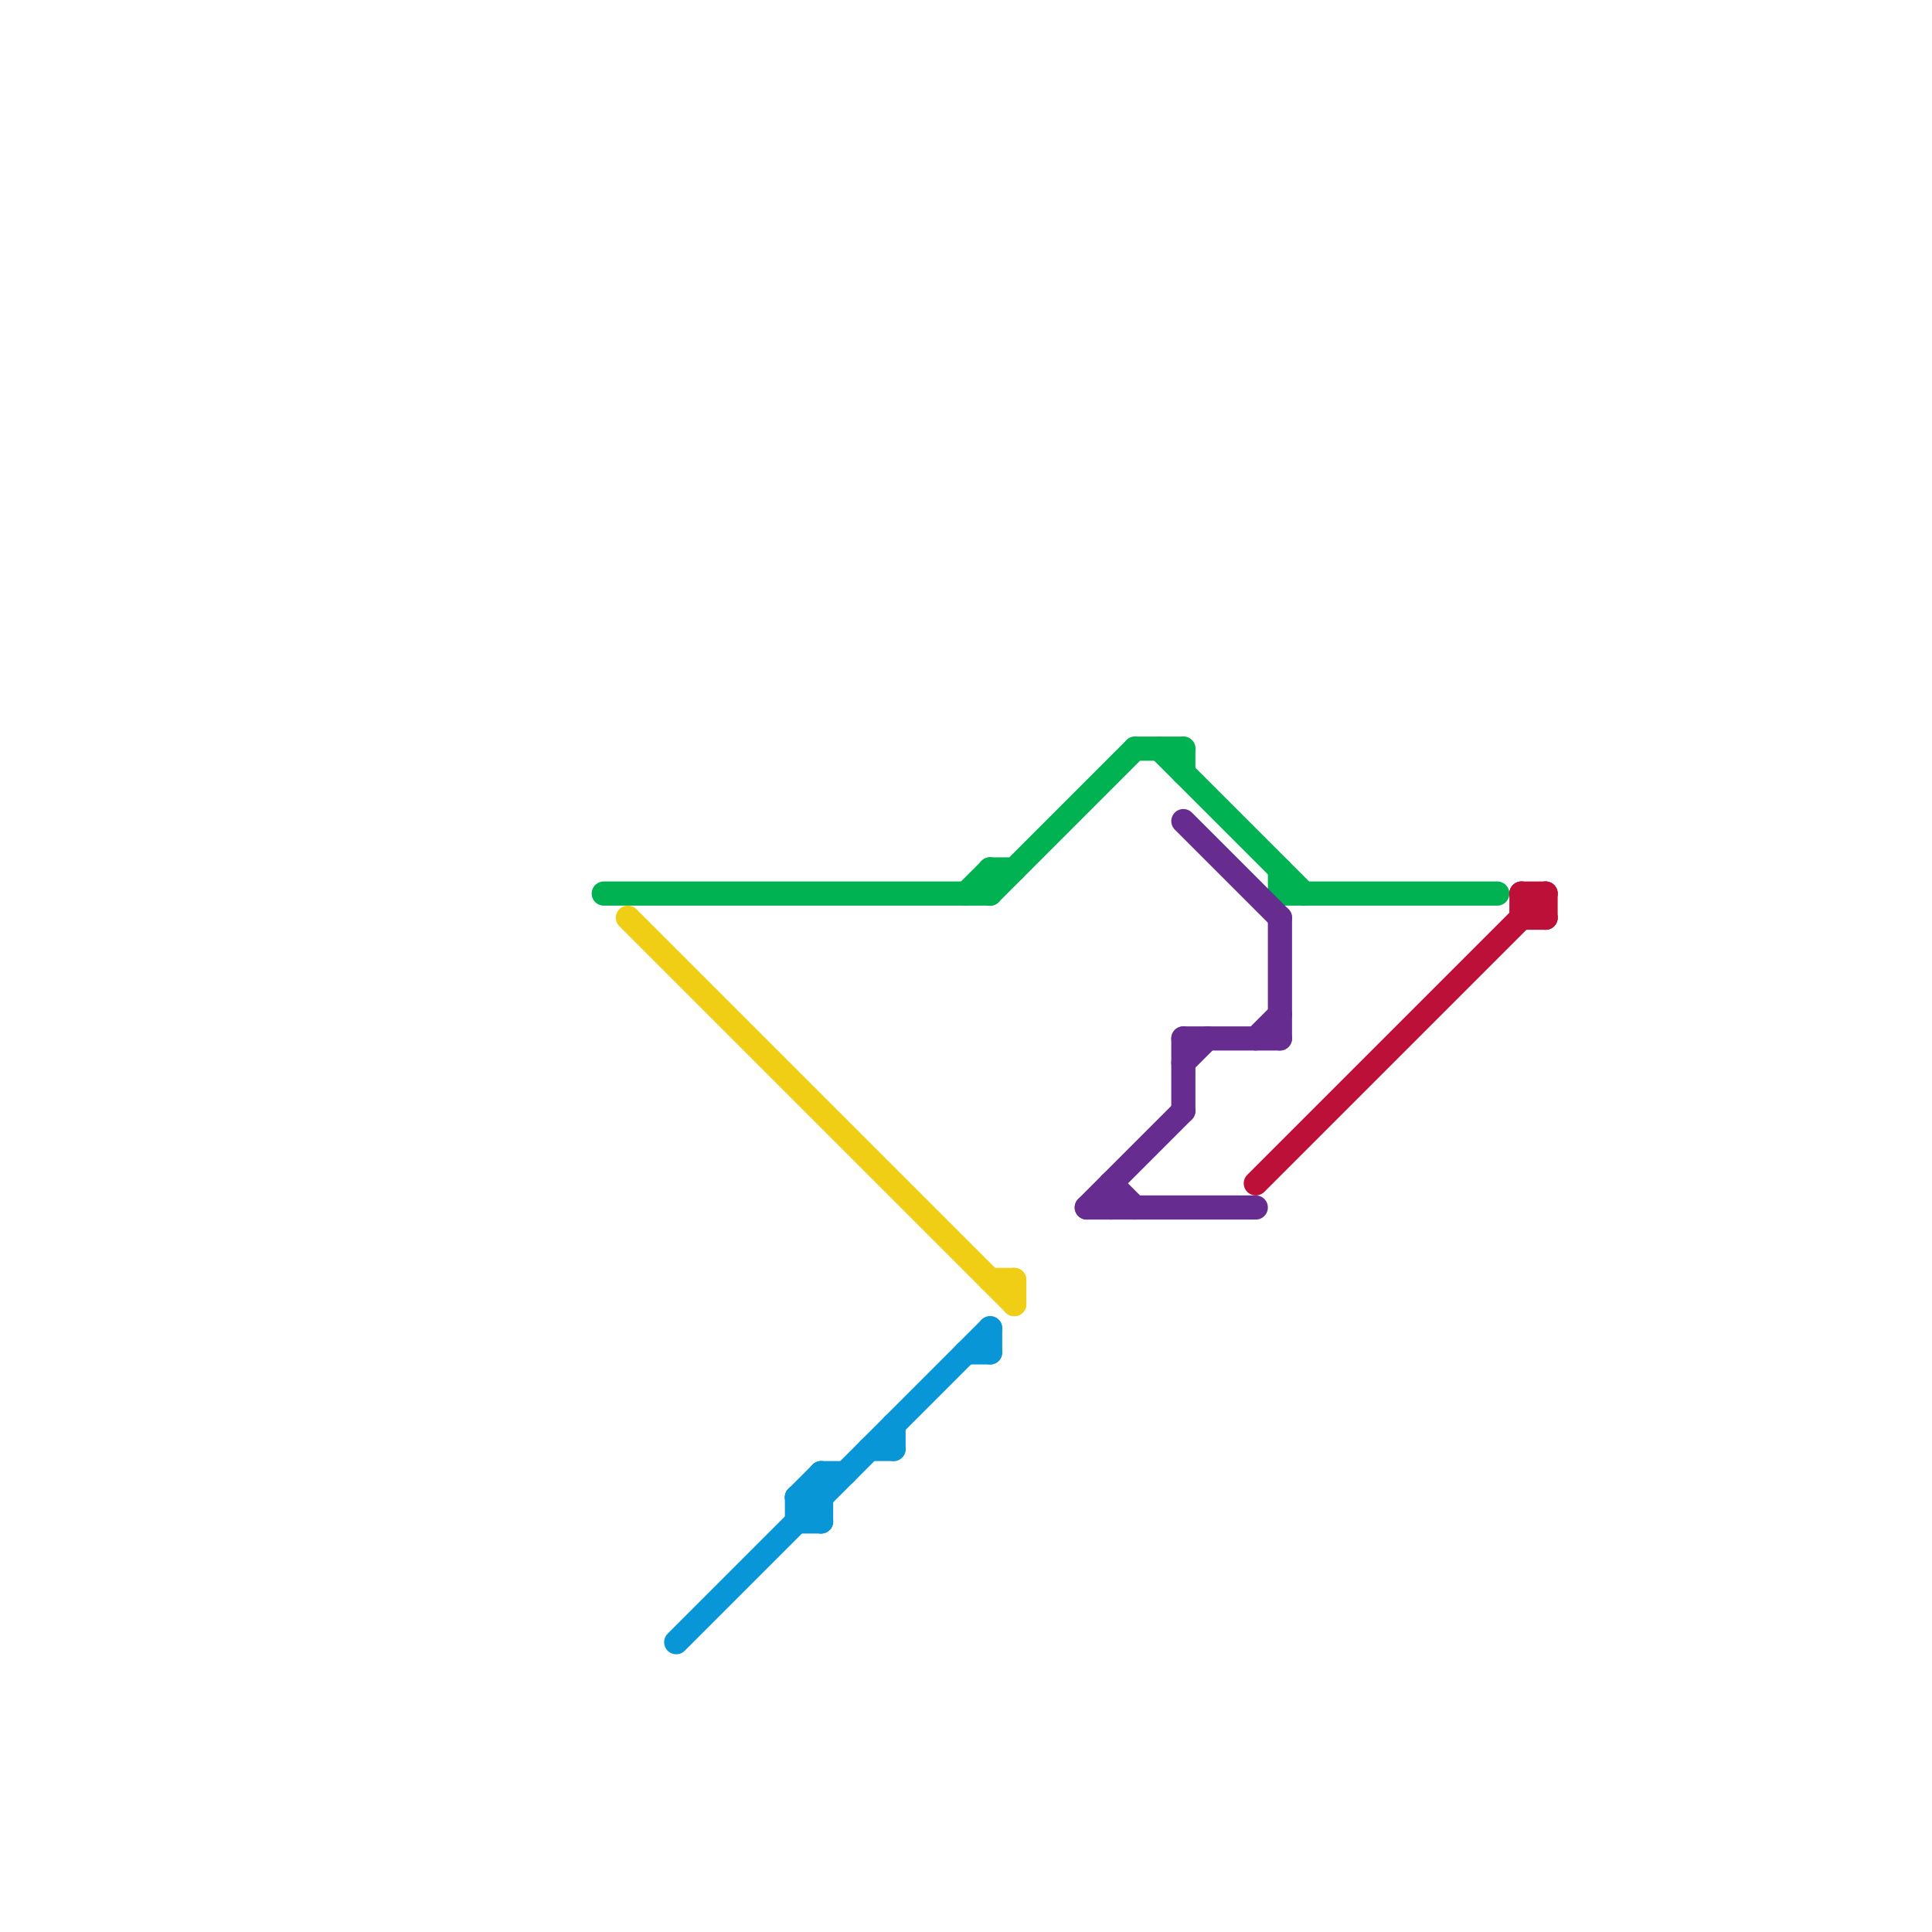
<svg version="1.1" xmlns="http://www.w3.org/2000/svg" viewBox="0 0 80 80">
<style>text { font: 1px Helvetica; font-weight: 600; white-space: pre; dominant-baseline: central; } line { stroke-width: 1; fill: none; stroke-linecap: round; stroke-linejoin: round; } .c0 { stroke: #00b251 } .c1 { stroke: #f0ce15 } .c2 { stroke: #0896d7 } .c3 { stroke: #662c90 } .c4 { stroke: #bd1038 }</style><defs><g id="wm-xf"><circle r="1.2" fill="#000"/><circle r="0.9" fill="#fff"/><circle r="0.6" fill="#000"/><circle r="0.3" fill="#fff"/></g><g id="wm"><circle r="0.6" fill="#000"/><circle r="0.3" fill="#fff"/></g></defs><line class="c0" x1="53" y1="37" x2="62" y2="37"/><line class="c0" x1="53" y1="36" x2="53" y2="37"/><line class="c0" x1="48" y1="31" x2="54" y2="37"/><line class="c0" x1="25" y1="37" x2="41" y2="37"/><line class="c0" x1="41" y1="36" x2="41" y2="37"/><line class="c0" x1="41" y1="36" x2="42" y2="36"/><line class="c0" x1="40" y1="37" x2="41" y2="36"/><line class="c0" x1="49" y1="31" x2="49" y2="32"/><line class="c0" x1="47" y1="31" x2="49" y2="31"/><line class="c0" x1="41" y1="37" x2="47" y2="31"/><line class="c1" x1="41" y1="53" x2="42" y2="53"/><line class="c1" x1="26" y1="38" x2="42" y2="54"/><line class="c1" x1="42" y1="53" x2="42" y2="54"/><line class="c2" x1="34" y1="61" x2="35" y2="61"/><line class="c2" x1="41" y1="55" x2="41" y2="56"/><line class="c2" x1="34" y1="61" x2="34" y2="63"/><line class="c2" x1="33" y1="62" x2="34" y2="63"/><line class="c2" x1="40" y1="56" x2="41" y2="56"/><line class="c2" x1="33" y1="62" x2="33" y2="63"/><line class="c2" x1="33" y1="62" x2="34" y2="62"/><line class="c2" x1="37" y1="59" x2="37" y2="60"/><line class="c2" x1="28" y1="68" x2="41" y2="55"/><line class="c2" x1="33" y1="62" x2="34" y2="61"/><line class="c2" x1="33" y1="63" x2="34" y2="63"/><line class="c2" x1="36" y1="60" x2="37" y2="60"/><line class="c3" x1="49" y1="43" x2="49" y2="46"/><line class="c3" x1="49" y1="43" x2="53" y2="43"/><line class="c3" x1="46" y1="49" x2="47" y2="50"/><line class="c3" x1="49" y1="44" x2="50" y2="43"/><line class="c3" x1="46" y1="49" x2="46" y2="50"/><line class="c3" x1="45" y1="50" x2="52" y2="50"/><line class="c3" x1="45" y1="50" x2="49" y2="46"/><line class="c3" x1="53" y1="38" x2="53" y2="43"/><line class="c3" x1="52" y1="43" x2="53" y2="42"/><line class="c3" x1="49" y1="34" x2="53" y2="38"/><line class="c4" x1="63" y1="37" x2="64" y2="38"/><line class="c4" x1="63" y1="38" x2="64" y2="38"/><line class="c4" x1="52" y1="49" x2="64" y2="37"/><line class="c4" x1="64" y1="37" x2="64" y2="38"/><line class="c4" x1="63" y1="37" x2="64" y2="37"/><line class="c4" x1="63" y1="37" x2="63" y2="38"/>
</svg>
